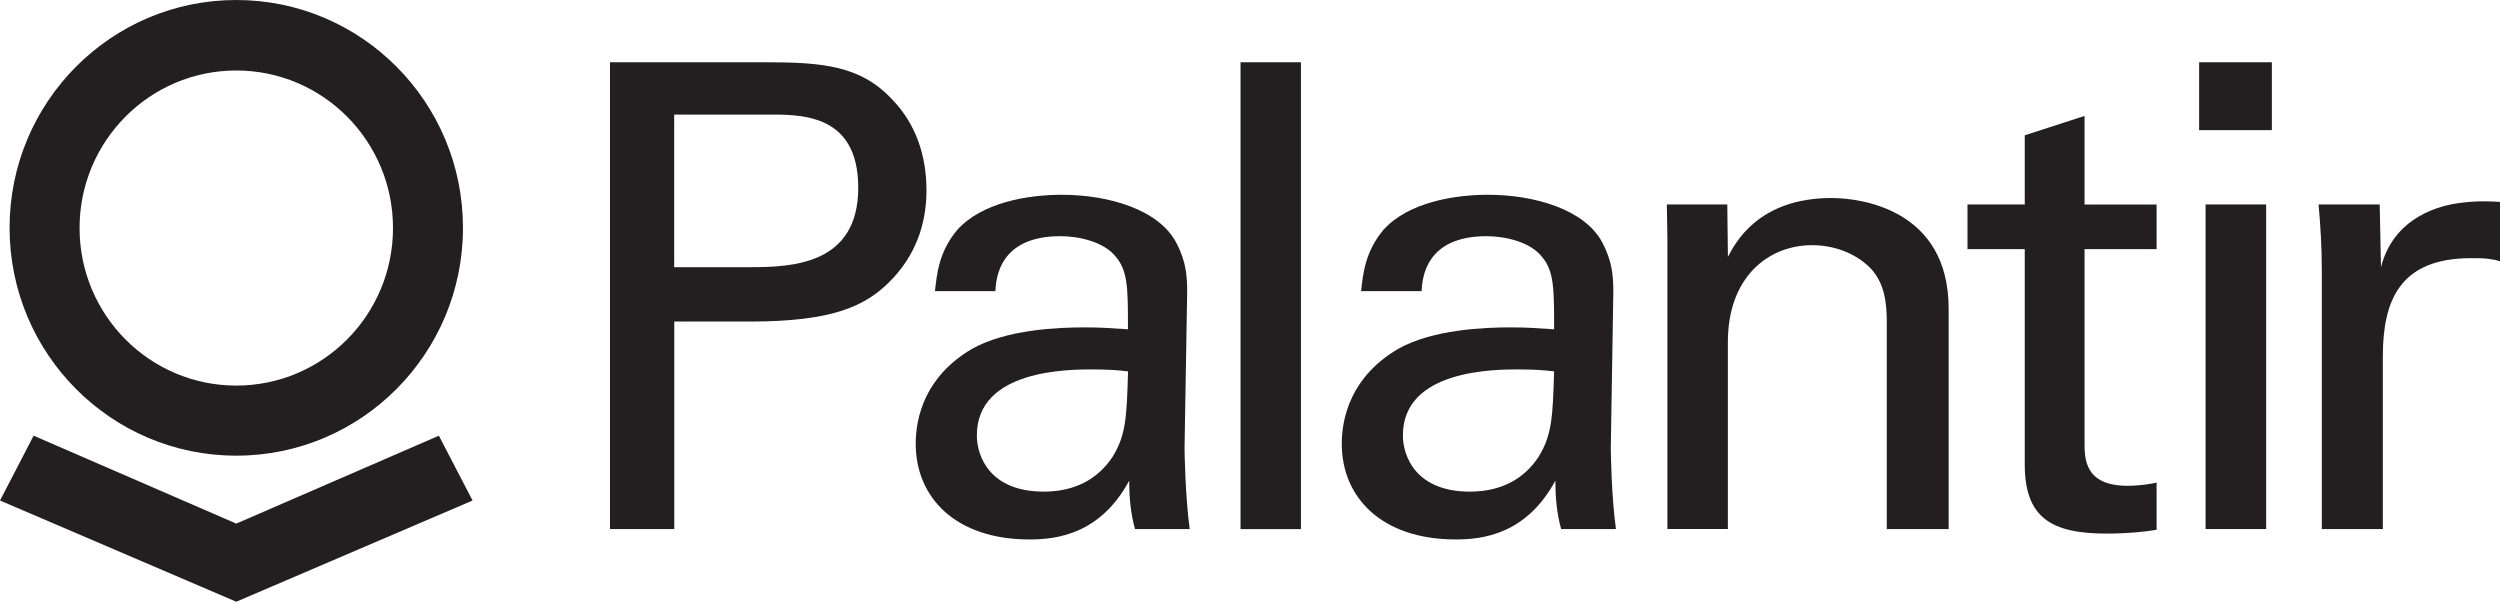 <?xml version="1.0" encoding="UTF-8"?><svg id="Layer_2" xmlns="http://www.w3.org/2000/svg" viewBox="0 0 485.44 116.84"><defs><style>.cls-1{fill:#231f20;}</style></defs><g id="Layer_1-2"><rect class="cls-1" x="240.88" y="12.09" width="11.73" height="90.65"/><path class="cls-1" d="M427.02,12.09h14.12v13.18h-14.12v-13.18ZM428.27,39.7h11.76v63.03h-11.76v-63.03Z"/><path class="cls-1" d="M303.14,102.74c-.87-3.13-1.12-6.15-1.12-9.42-5.62,10.43-14.13,11.43-19.35,11.43-14.38,0-22.13-8.16-22.13-18.58,0-5.03,1.76-13.06,11-18.46,6.75-3.76,16.73-4.14,21.73-4.14,2.99,0,4.88.12,8.5.37,0-7.79,0-11.19-2.25-13.94-2.37-3.15-7.5-4.14-10.86-4.14-11.87,0-12.49,8.16-12.62,10.67h-11.75c.37-3.26.75-7.65,4.37-11.93,4.75-5.27,13.63-6.78,20.24-6.78,9.13,0,18.86,2.87,22.24,9.29,2,3.77,2.13,6.78,2.13,9.66l-.49,30.14c0,1,.12,9.42,1,15.82h-10.62ZM295.01,71.73c-4.75,0-22.6,0-22.6,12.81,0,4.02,2.49,10.92,12.99,10.92,6,0,10.5-2.38,13.37-6.78,2.61-4.26,2.73-7.79,3-16.57-2.11-.25-3.87-.37-6.75-.37"/><path class="cls-1" d="M323.78,46.99l-.12-7.29h11.74l.12,10.18c1.38-2.64,5.87-11.43,20.11-11.43,5.61,0,22.75,2.14,22.75,21.47v42.81h-12.01v-40.05c0-4.15-.49-7.91-3.37-10.81-3.01-2.89-7.12-4.26-11.12-4.26-8.5,0-16.37,6.15-16.37,18.82v36.29h-11.74v-55.74Z"/><path class="cls-1" d="M382.04,39.7h11.12v-13.43l11.61-3.76v17.2h13.99v8.66h-13.99v37.55c0,3.13,0,8.41,8.37,8.41,2.38,0,4.62-.38,5.62-.63v9.17c-2.12.37-5.49.74-9.75.74-10.74,0-15.85-3.13-15.85-13.42v-41.82h-11.12v-8.66Z"/><path class="cls-1" d="M450.84,52.51c0-4.27-.25-8.67-.63-12.81h11.87l.25,12.18c2.24-8.78,9.74-11.68,14.99-12.43,3.5-.5,6.13-.38,8.12-.24v11.54c-.62-.24-1.37-.38-2.25-.49-.88-.13-1.99-.13-3.37-.13-13.87,0-17.13,8.27-17.13,19.08v33.52h-11.85v-50.22Z"/><path class="cls-1" d="M45.88,0C21.57,0,1.86,19.8,1.86,44.24s19.71,44.24,44.02,44.24,44.02-19.81,44.02-44.24S70.19,0,45.88,0M45.88,74.87c-16.81,0-30.43-13.7-30.43-30.59s13.62-30.59,30.43-30.59,30.43,13.69,30.43,30.59-13.63,30.59-30.43,30.59"/><polygon class="cls-1" points="85.22 84.6 45.88 101.67 6.53 84.6 0 97.19 45.88 116.84 91.76 97.19 85.22 84.6"/><path class="cls-1" d="M118.44,12.09h30.22c11,0,18.5.63,24.63,7.28,4.5,4.64,6.61,10.8,6.61,17.57s-2.24,12.82-7.11,17.71c-4.76,4.77-10.99,7.79-27.25,7.79h-14.61v40.29h-12.49V12.09ZM130.92,51.88h14.86c8.26,0,20.87-.62,20.87-15.43s-11.75-14.2-18.26-14.2h-17.48v29.63Z"/><path class="cls-1" d="M220.4,102.74c-.88-3.13-1.13-6.15-1.13-9.42-5.61,10.43-14.11,11.43-19.37,11.43-14.37,0-22.09-8.16-22.09-18.58,0-5.03,1.73-13.06,10.98-18.46,6.75-3.76,16.75-4.14,21.73-4.14,3,0,4.87.12,8.5.37,0-7.79,0-11.19-2.24-13.94-2.38-3.15-7.5-4.14-10.88-4.14-11.87,0-12.49,8.16-12.62,10.67h-11.73c.36-3.26.74-7.65,4.36-11.93,4.77-5.27,13.62-6.78,20.24-6.78,9.12,0,18.87,2.87,22.24,9.29,2.01,3.77,2.13,6.78,2.13,9.66l-.51,30.14c0,1,.14,9.42,1,15.82h-10.62ZM212.28,71.73c-4.75,0-22.6,0-22.6,12.81,0,4.02,2.49,10.92,12.99,10.92,5.99,0,10.49-2.38,13.38-6.78,2.62-4.26,2.73-7.79,2.99-16.57-2.13-.25-3.88-.37-6.75-.37"/></g></svg>